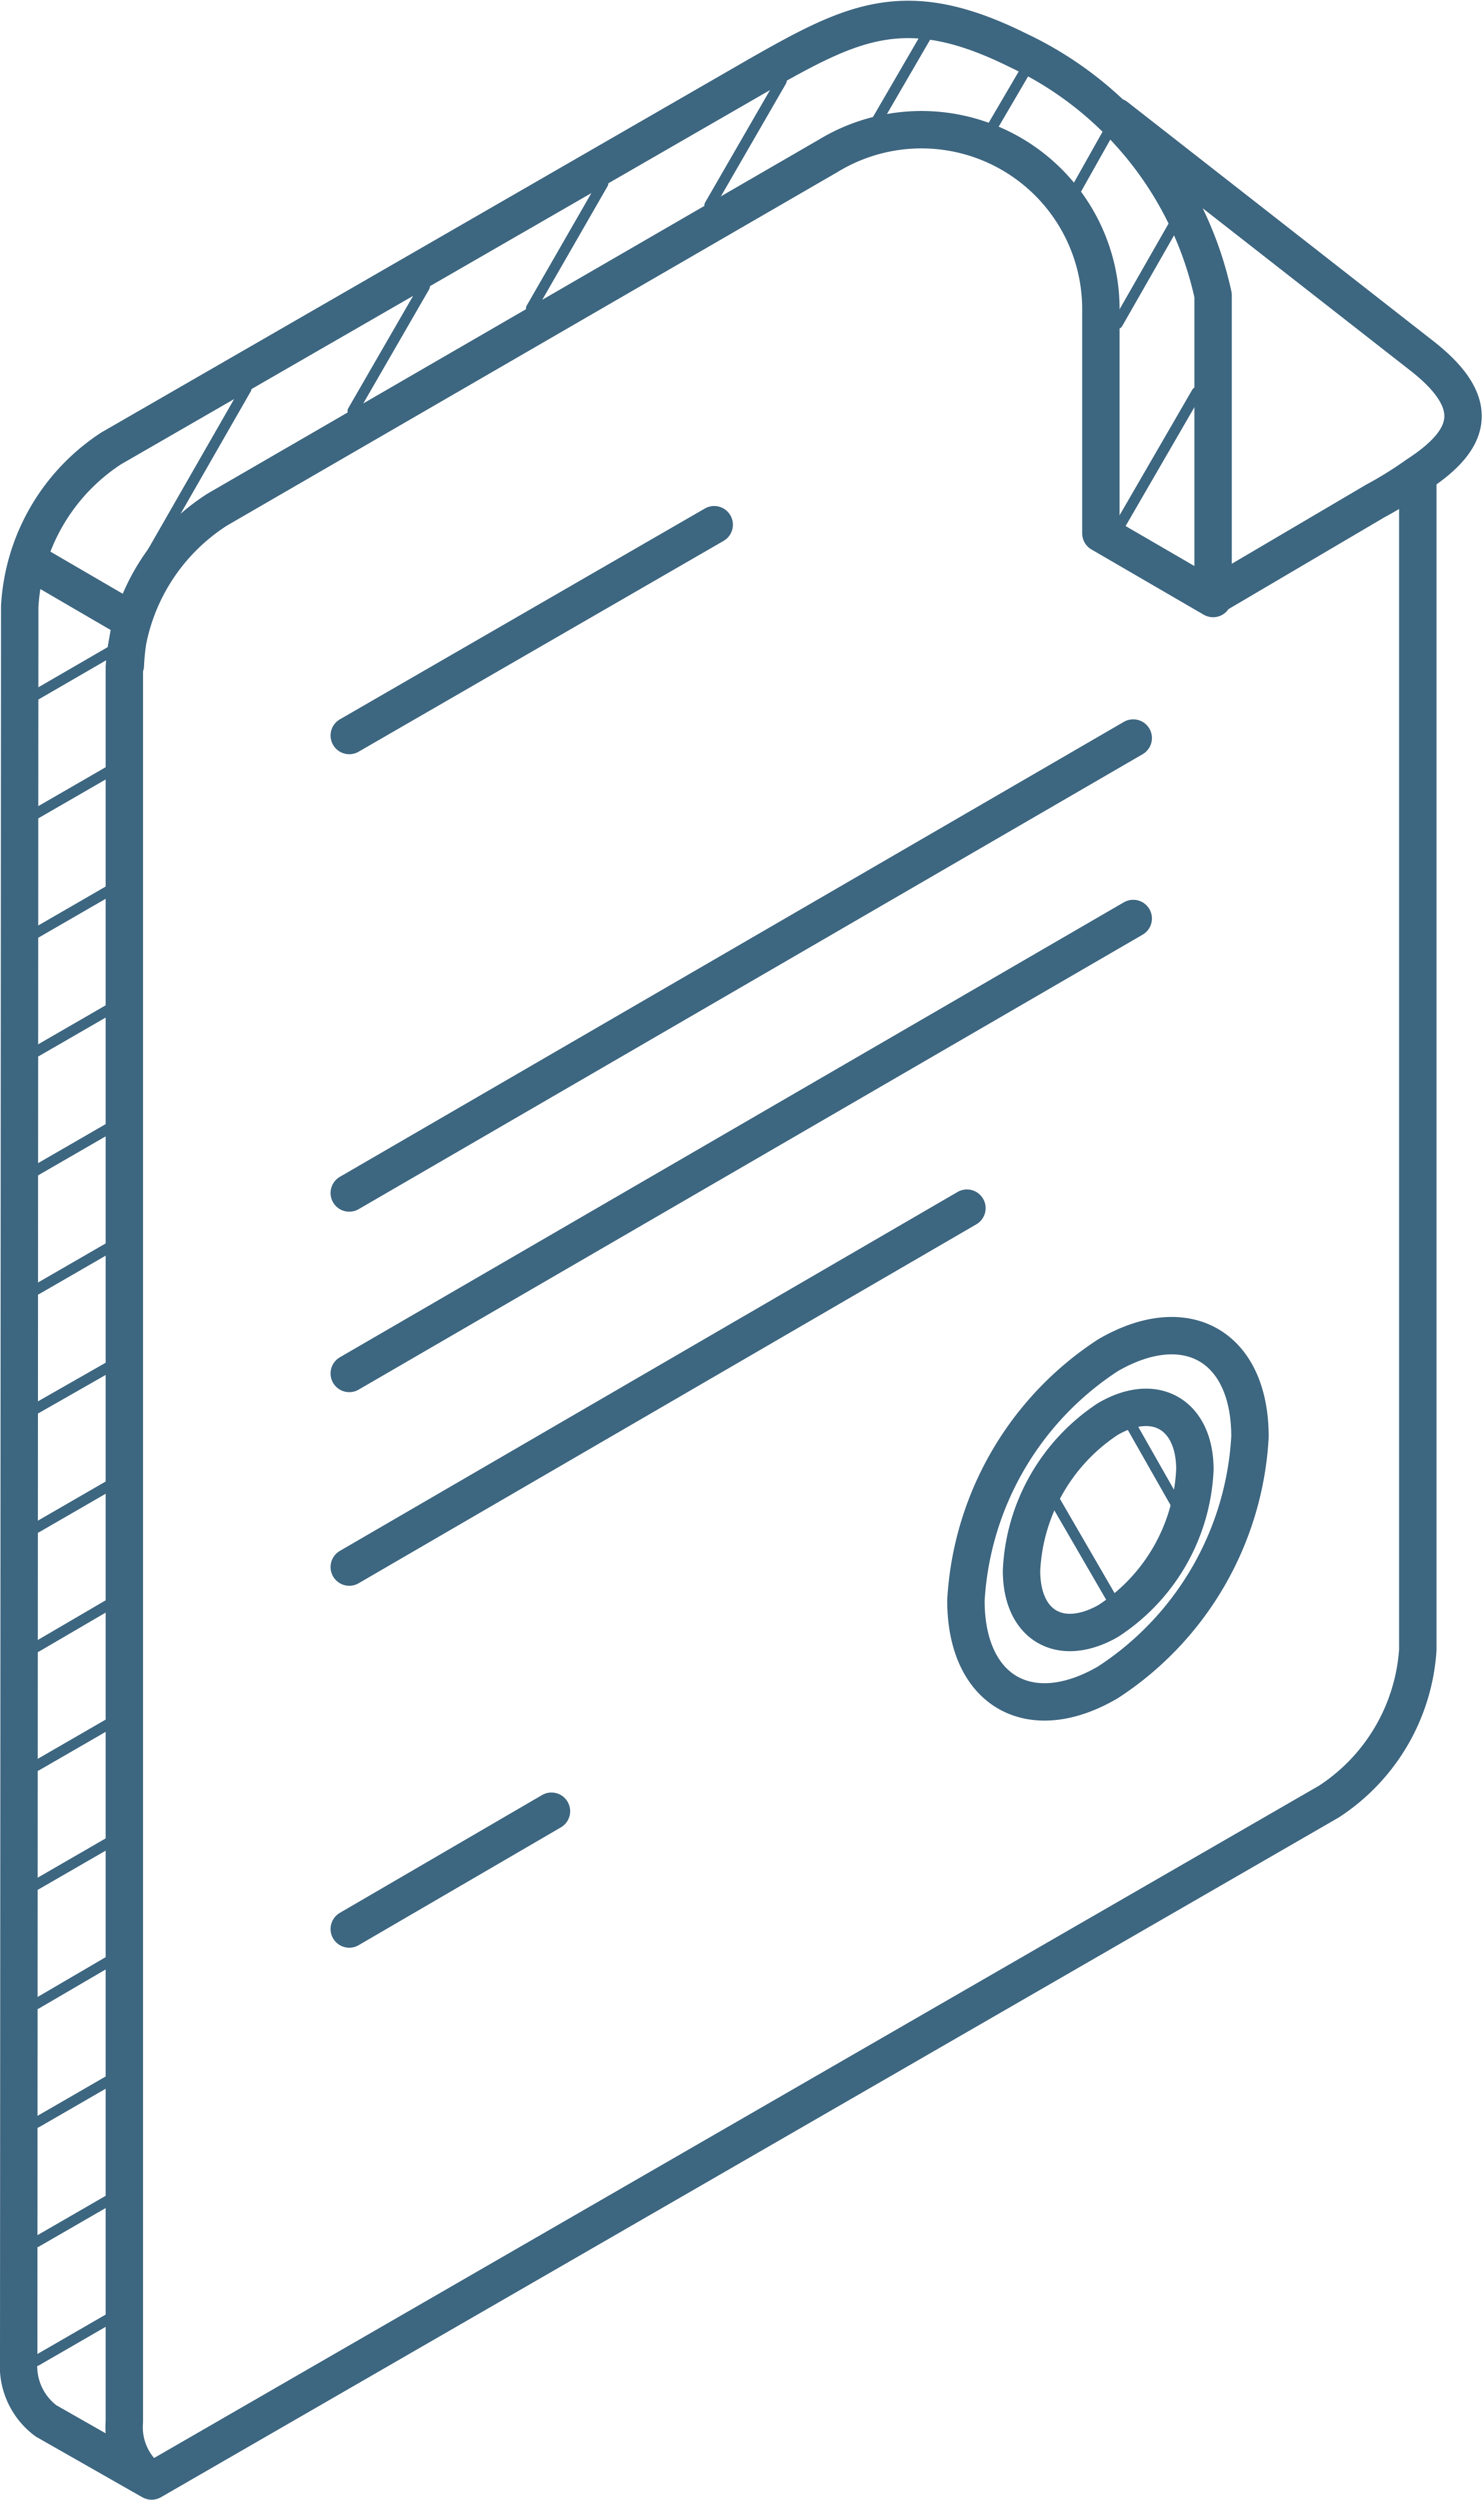 <svg xmlns="http://www.w3.org/2000/svg" viewBox="0 0 29.34 49.45"><defs><style>.cls-1,.cls-2{fill:none;stroke:#3d6680;stroke-linecap:round;}.cls-1{stroke-linejoin:round;stroke-width:0.74px;fill-rule:evenodd;}.cls-2{stroke-miterlimit:10;stroke-width:0.21px;}</style></defs><g id="Ebene_2" data-name="Ebene 2"><g id="_Layer_" data-name="&lt;Layer&gt;"><path class="cls-1" d="M21.92,26.81a6.21,6.21,0,0,0-2.81,4.85c0,1.8,1.27,2.52,2.81,1.62a6.2,6.2,0,0,0,2.81-4.86c0-1.79-1.26-2.51-2.81-1.61Zm4.37,8.83a3.89,3.89,0,0,0,1.76-3m0,0V9.42M22.81,3.15h0m-.73-.84s0,0,0,0m0,0,6,4.69m0,0c1.31,1,1,1.72-.05,2.4a7.73,7.73,0,0,1-.82.51m0,0L24,11.8M3,49.08.91,47.89m0,0a1.35,1.35,0,0,1-.54-1.18m0,0L.39,12m0,0A4,4,0,0,1,2.2,8.87m0,0L15,1.49m0,0C16.88.42,17.92-.11,20.15,1A7,7,0,0,1,24,5.84m0,0v6l-2.22-1.29V6.08m0,0a3.55,3.55,0,0,0-5.39-3m0,0-12.09,7m0,0A4,4,0,0,0,2.46,13.2m0,0V47.91m0,0A1.31,1.31,0,0,0,3,49.08m-2.45-38,2.06,1.2m0,0a4.25,4.25,0,0,0-.13.88M6.91,31,19.13,23.9M6.91,27.17l15.51-9M6.91,23.6l15.51-9M6.91,38.16l4-2.33m-4-21.28,7.22-4.17M3,49.08,26.29,35.64"/><path class="cls-1" d="M21.92,28.07a3.8,3.8,0,0,0-1.71,3c0,1.09.77,1.53,1.71,1a3.77,3.77,0,0,0,1.72-3C23.64,28,22.87,27.52,21.92,28.07Z"/><line class="cls-2" x1="2.14" y1="45.88" x2="0.72" y2="46.7"/><line class="cls-2" x1="2.14" y1="43.53" x2="0.72" y2="44.35"/><line class="cls-2" x1="2.14" y1="41.17" x2="0.72" y2="41.99"/><line class="cls-2" x1="2.14" y1="38.81" x2="0.72" y2="39.64"/><line class="cls-2" x1="2.14" y1="36.46" x2="0.72" y2="37.28"/><line class="cls-2" x1="2.14" y1="34.11" x2="0.72" y2="34.93"/><line class="cls-2" x1="2.14" y1="31.75" x2="0.72" y2="32.58"/><line class="cls-2" x1="2.14" y1="29.4" x2="0.72" y2="30.22"/><line class="cls-2" x1="2.14" y1="27.05" x2="0.72" y2="27.86"/><line class="cls-2" x1="2.14" y1="24.69" x2="0.72" y2="25.51"/><line class="cls-2" x1="2.14" y1="22.33" x2="0.72" y2="23.15"/><line class="cls-2" x1="2.14" y1="19.98" x2="0.72" y2="20.8"/><line class="cls-2" x1="2.14" y1="17.63" x2="0.72" y2="18.45"/><line class="cls-2" x1="2.14" y1="15.27" x2="0.72" y2="16.09"/><line class="cls-2" x1="2.17" y1="12.9" x2="0.72" y2="13.74"/><line class="cls-2" x1="23.68" y1="7.76" x2="22.14" y2="10.42"/><line class="cls-2" x1="23.23" y1="4.44" x2="22.11" y2="6.4"/><line class="cls-2" x1="21.92" y1="2.63" x2="21.29" y2="3.75"/><line class="cls-2" x1="20.29" y1="1.39" x2="19.64" y2="2.5"/><line class="cls-2" x1="18.33" y1="0.7" x2="17.36" y2="2.37"/><line class="cls-2" x1="15.46" y1="1.6" x2="14.04" y2="4.06"/><line class="cls-2" x1="11.93" y1="3.63" x2="10.51" y2="6.1"/><line class="cls-2" x1="8.4" y1="5.67" x2="6.98" y2="8.13"/><line class="cls-2" x1="4.87" y1="7.69" x2="2.99" y2="10.97"/><line class="cls-2" x1="22.06" y1="31.74" x2="20.86" y2="29.67"/><line class="cls-2" x1="23.35" y1="29.9" x2="22.31" y2="28.07"/></g></g></svg>